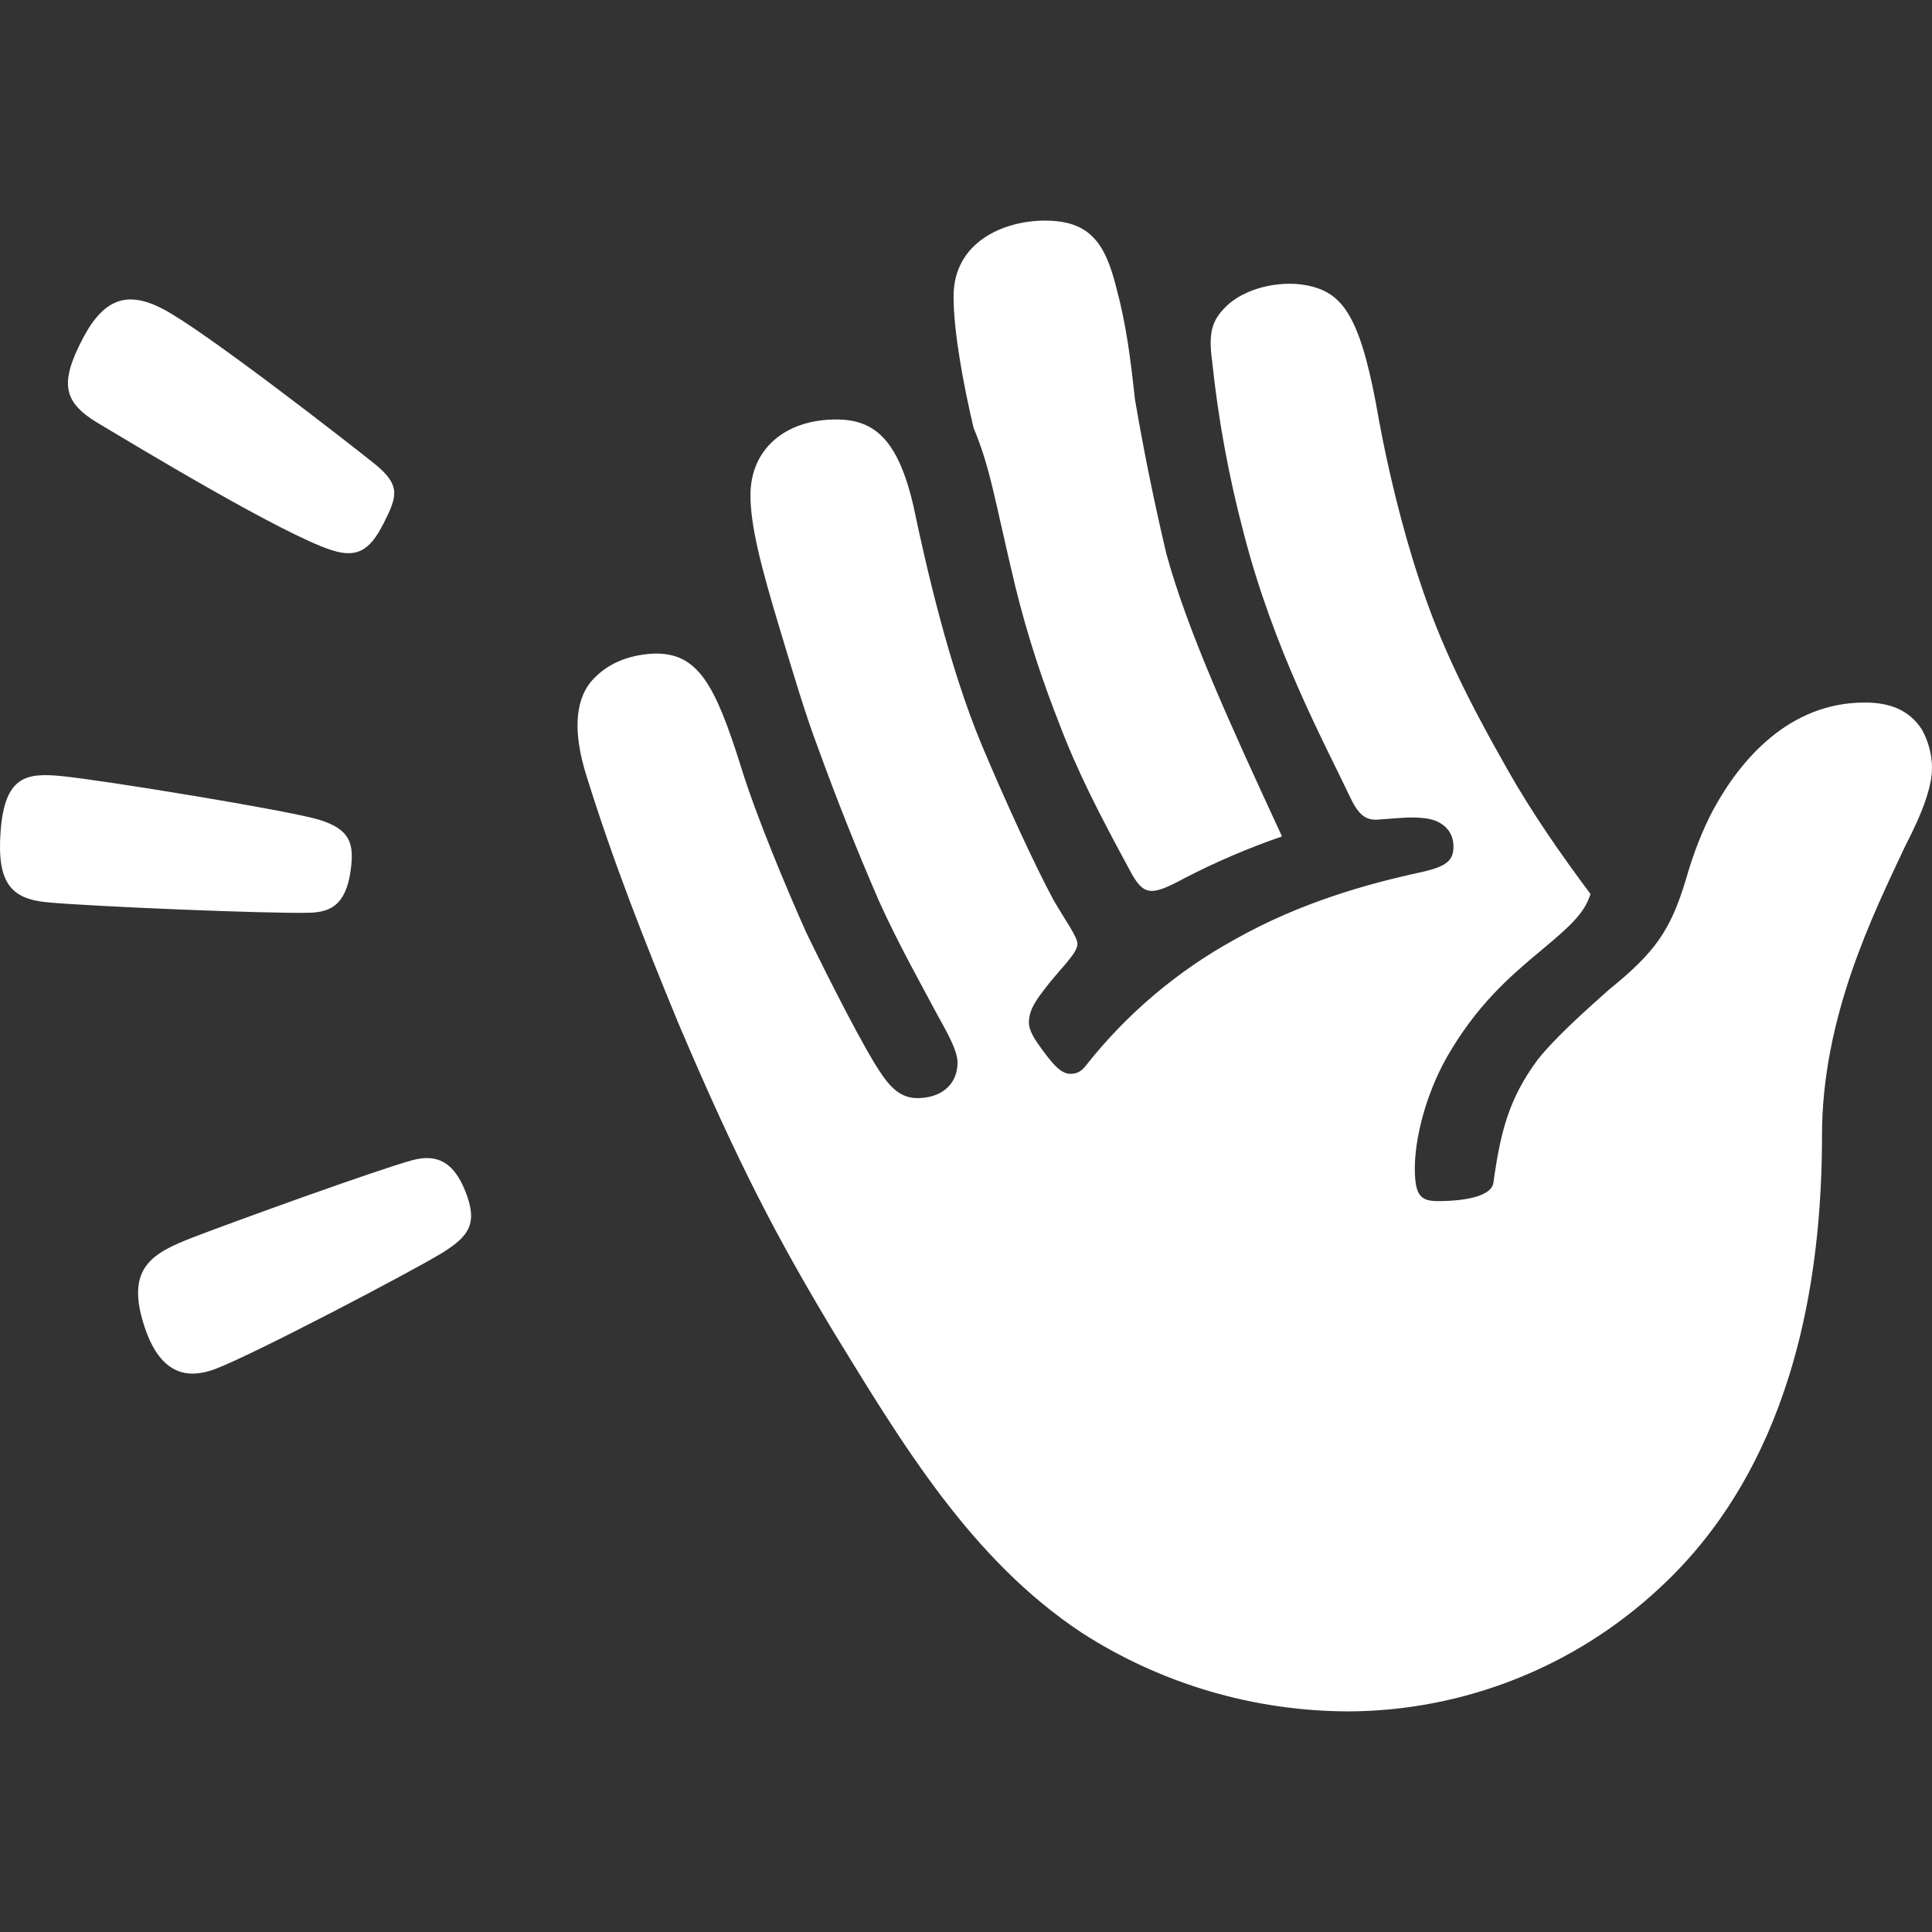 <?xml version="1.0" encoding="utf-8"?>
<svg xmlns="http://www.w3.org/2000/svg" fill="none" height="16" viewBox="0 0 16 16" width="16">
<rect x="0" y="0" width="16" height="16" fill="#333333" stroke="none"/>
<g clip-path="url(#clip0_347_10813)">
<path d="M16 6.362C16 6.575 15.847 6.871 15.775 7.013C15.515 7.568 15.089 8.421 15.089 9.403C15.089 11.545 14.332 12.61 13.74 13.155C13.042 13.804 12.125 14.168 11.172 14.173C10.387 14.172 9.619 13.947 8.959 13.522C8.048 12.919 7.479 11.971 6.9 11.025C6.439 10.257 6.119 9.652 5.621 8.481C5.341 7.803 5.079 7.14 4.855 6.419C4.748 6.076 4.76 5.815 4.89 5.65C5.02 5.497 5.198 5.425 5.41 5.413C5.777 5.401 5.919 5.662 6.132 6.336C6.262 6.762 6.523 7.378 6.676 7.721C6.877 8.135 7.161 8.691 7.291 8.881C7.398 9.047 7.493 9.094 7.599 9.094C7.788 9.094 7.93 8.987 7.93 8.799C7.93 8.692 7.823 8.515 7.765 8.408C7.658 8.207 7.433 7.805 7.279 7.461C7.097 7.041 6.927 6.615 6.771 6.183C6.676 5.935 6.57 5.58 6.463 5.225C6.298 4.681 6.215 4.35 6.215 4.101C6.215 3.722 6.499 3.474 6.925 3.474C7.232 3.474 7.433 3.627 7.563 4.183C7.67 4.692 7.859 5.521 8.131 6.171C8.309 6.597 8.569 7.166 8.723 7.45C8.817 7.615 8.923 7.757 8.923 7.817C8.923 7.899 8.77 8.03 8.639 8.207C8.557 8.313 8.521 8.385 8.521 8.467C8.521 8.538 8.569 8.609 8.639 8.704C8.711 8.799 8.781 8.893 8.865 8.893C8.923 8.893 8.959 8.869 8.995 8.822C9.331 8.396 9.75 8.042 10.226 7.78C10.77 7.473 11.327 7.319 11.765 7.224C11.977 7.177 12.037 7.129 12.037 7.011C12.037 6.869 11.93 6.787 11.788 6.775C11.681 6.763 11.587 6.775 11.421 6.787C11.303 6.799 11.244 6.739 11.173 6.585C10.96 6.136 10.547 5.378 10.298 4.408C10.175 3.942 10.088 3.467 10.038 2.988C10.002 2.727 10.049 2.633 10.179 2.515C10.345 2.373 10.641 2.313 10.866 2.373C11.137 2.443 11.279 2.657 11.421 3.486C11.493 3.876 11.611 4.373 11.753 4.799C11.93 5.343 12.155 5.794 12.498 6.397C12.687 6.729 12.923 7.071 13.172 7.404C13.125 7.546 13.042 7.64 12.77 7.865C12.498 8.091 12.226 8.327 11.977 8.764C11.8 9.083 11.717 9.438 11.717 9.675C11.717 9.899 11.764 9.947 11.907 9.947C12.155 9.947 12.356 9.9 12.368 9.793C12.427 9.367 12.498 9.095 12.735 8.775C12.876 8.597 13.125 8.373 13.326 8.195C13.704 7.888 13.835 7.71 13.965 7.273C14.023 7.071 14.095 6.882 14.189 6.705C14.414 6.291 14.816 5.818 15.444 5.818C15.645 5.818 15.811 5.877 15.917 6.043C15.971 6.141 16 6.25 16 6.362ZM8.405 4.843C8.512 5.282 8.642 5.661 8.772 5.992C8.925 6.395 9.103 6.739 9.352 7.199C9.47 7.424 9.529 7.424 9.813 7.271C10.072 7.137 10.341 7.022 10.617 6.927C10.191 6.005 9.837 5.235 9.659 4.585C9.559 4.161 9.472 3.735 9.399 3.306C9.363 2.975 9.328 2.691 9.245 2.383C9.151 2.005 9.02 1.827 8.653 1.827C8.311 1.827 7.897 2.005 7.897 2.454C7.897 2.75 7.979 3.187 8.062 3.541C8.204 3.885 8.228 4.098 8.405 4.843ZM3.416 9.608C3.129 9.685 1.899 10.131 1.602 10.246C1.267 10.376 1.031 10.494 1.199 10.994C1.335 11.399 1.567 11.418 1.781 11.338C2.081 11.227 3.409 10.531 3.66 10.377C3.887 10.237 3.96 10.13 3.853 9.864C3.757 9.622 3.617 9.554 3.416 9.608ZM2.565 7.559C2.733 7.553 2.864 7.499 2.904 7.208C2.935 6.985 2.9 6.868 2.644 6.789C2.397 6.713 0.843 6.459 0.507 6.427C0.218 6.399 0.039 6.427 0.005 6.885C-0.027 7.312 0.092 7.443 0.387 7.472C0.725 7.505 2.209 7.568 2.565 7.559ZM0.812 3.504C1.128 3.693 2.341 4.427 2.749 4.557C2.953 4.621 3.061 4.563 3.176 4.336C3.291 4.109 3.321 4.018 3.102 3.841C2.875 3.659 1.687 2.734 1.35 2.559C1.06 2.408 0.864 2.466 0.688 2.799C0.489 3.177 0.525 3.331 0.811 3.504H0.812Z" fill="white"/>
</g>
<defs>
<clipPath id="clip0_347_10813">
<rect fill="white" height="16" width="16"/>
</clipPath>
</defs>
</svg>